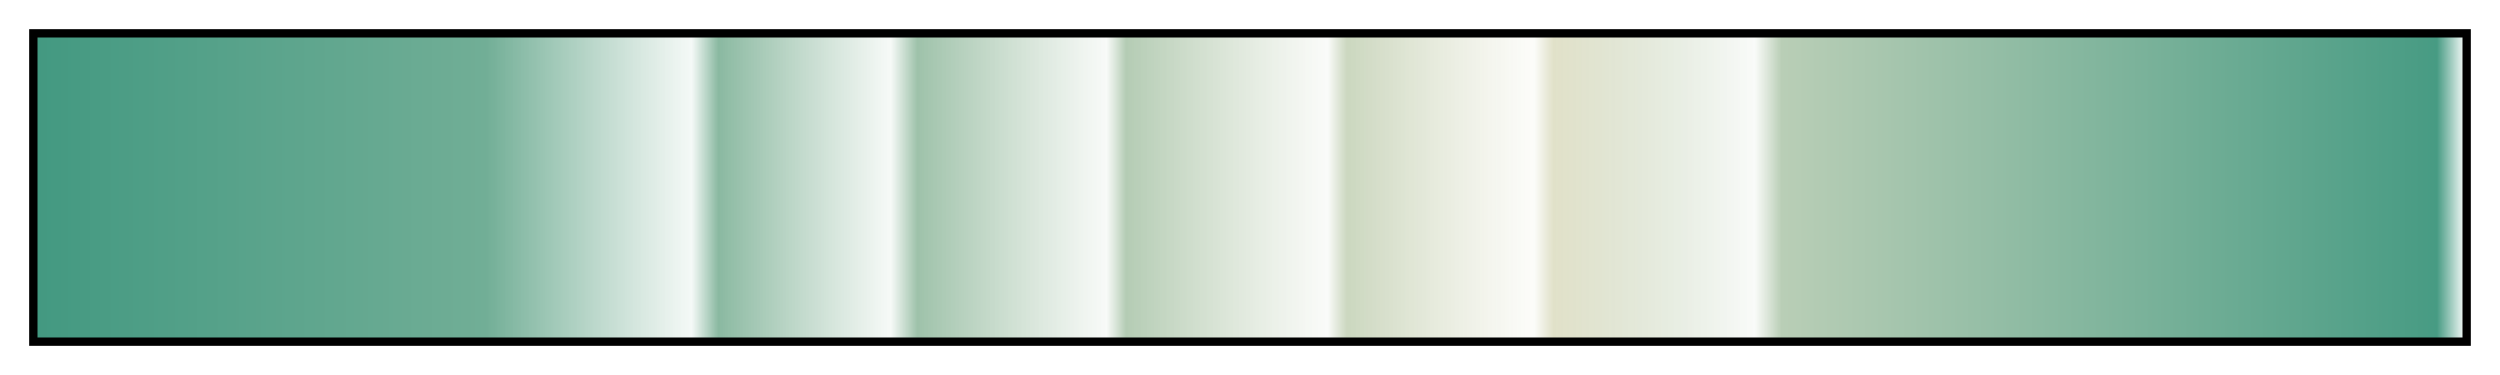 <svg height="45" viewBox="0 0 300 45" width="300" xmlns="http://www.w3.org/2000/svg" xmlns:xlink="http://www.w3.org/1999/xlink"><linearGradient id="a" gradientUnits="objectBoundingBox" spreadMethod="pad" x1="0%" x2="100%" y1="0%" y2="0%"><stop offset="0" stop-color="#439981"/><stop offset=".185" stop-color="#71ae96"/><stop offset=".27" stop-color="#87b8a0" stop-opacity=".09"/><stop offset=".281" stop-color="#8ab9a1"/><stop offset=".352" stop-color="#9cc1a9" stop-opacity=".09"/><stop offset=".363" stop-color="#9ec2aa"/><stop offset=".441" stop-color="#b2cbb3" stop-opacity=".09"/><stop offset=".449" stop-color="#b4ccb4"/><stop offset=".532" stop-color="#c9d6be" stop-opacity=".09"/><stop offset=".54" stop-color="#cbd7bf"/><stop offset=".617" stop-color="#dee0c8" stop-opacity=".09"/><stop offset=".625" stop-color="#e1e1c9"/><stop offset=".708" stop-color="#bed1b9" stop-opacity=".09"/><stop offset=".719" stop-color="#b9ceb6"/><stop offset=".989" stop-color="#479b83"/><stop offset="1" stop-color="#439981" stop-opacity=".09"/></linearGradient><path d="m4 4h292v37h-292z" fill="url(#a)" stroke="#000"/></svg>